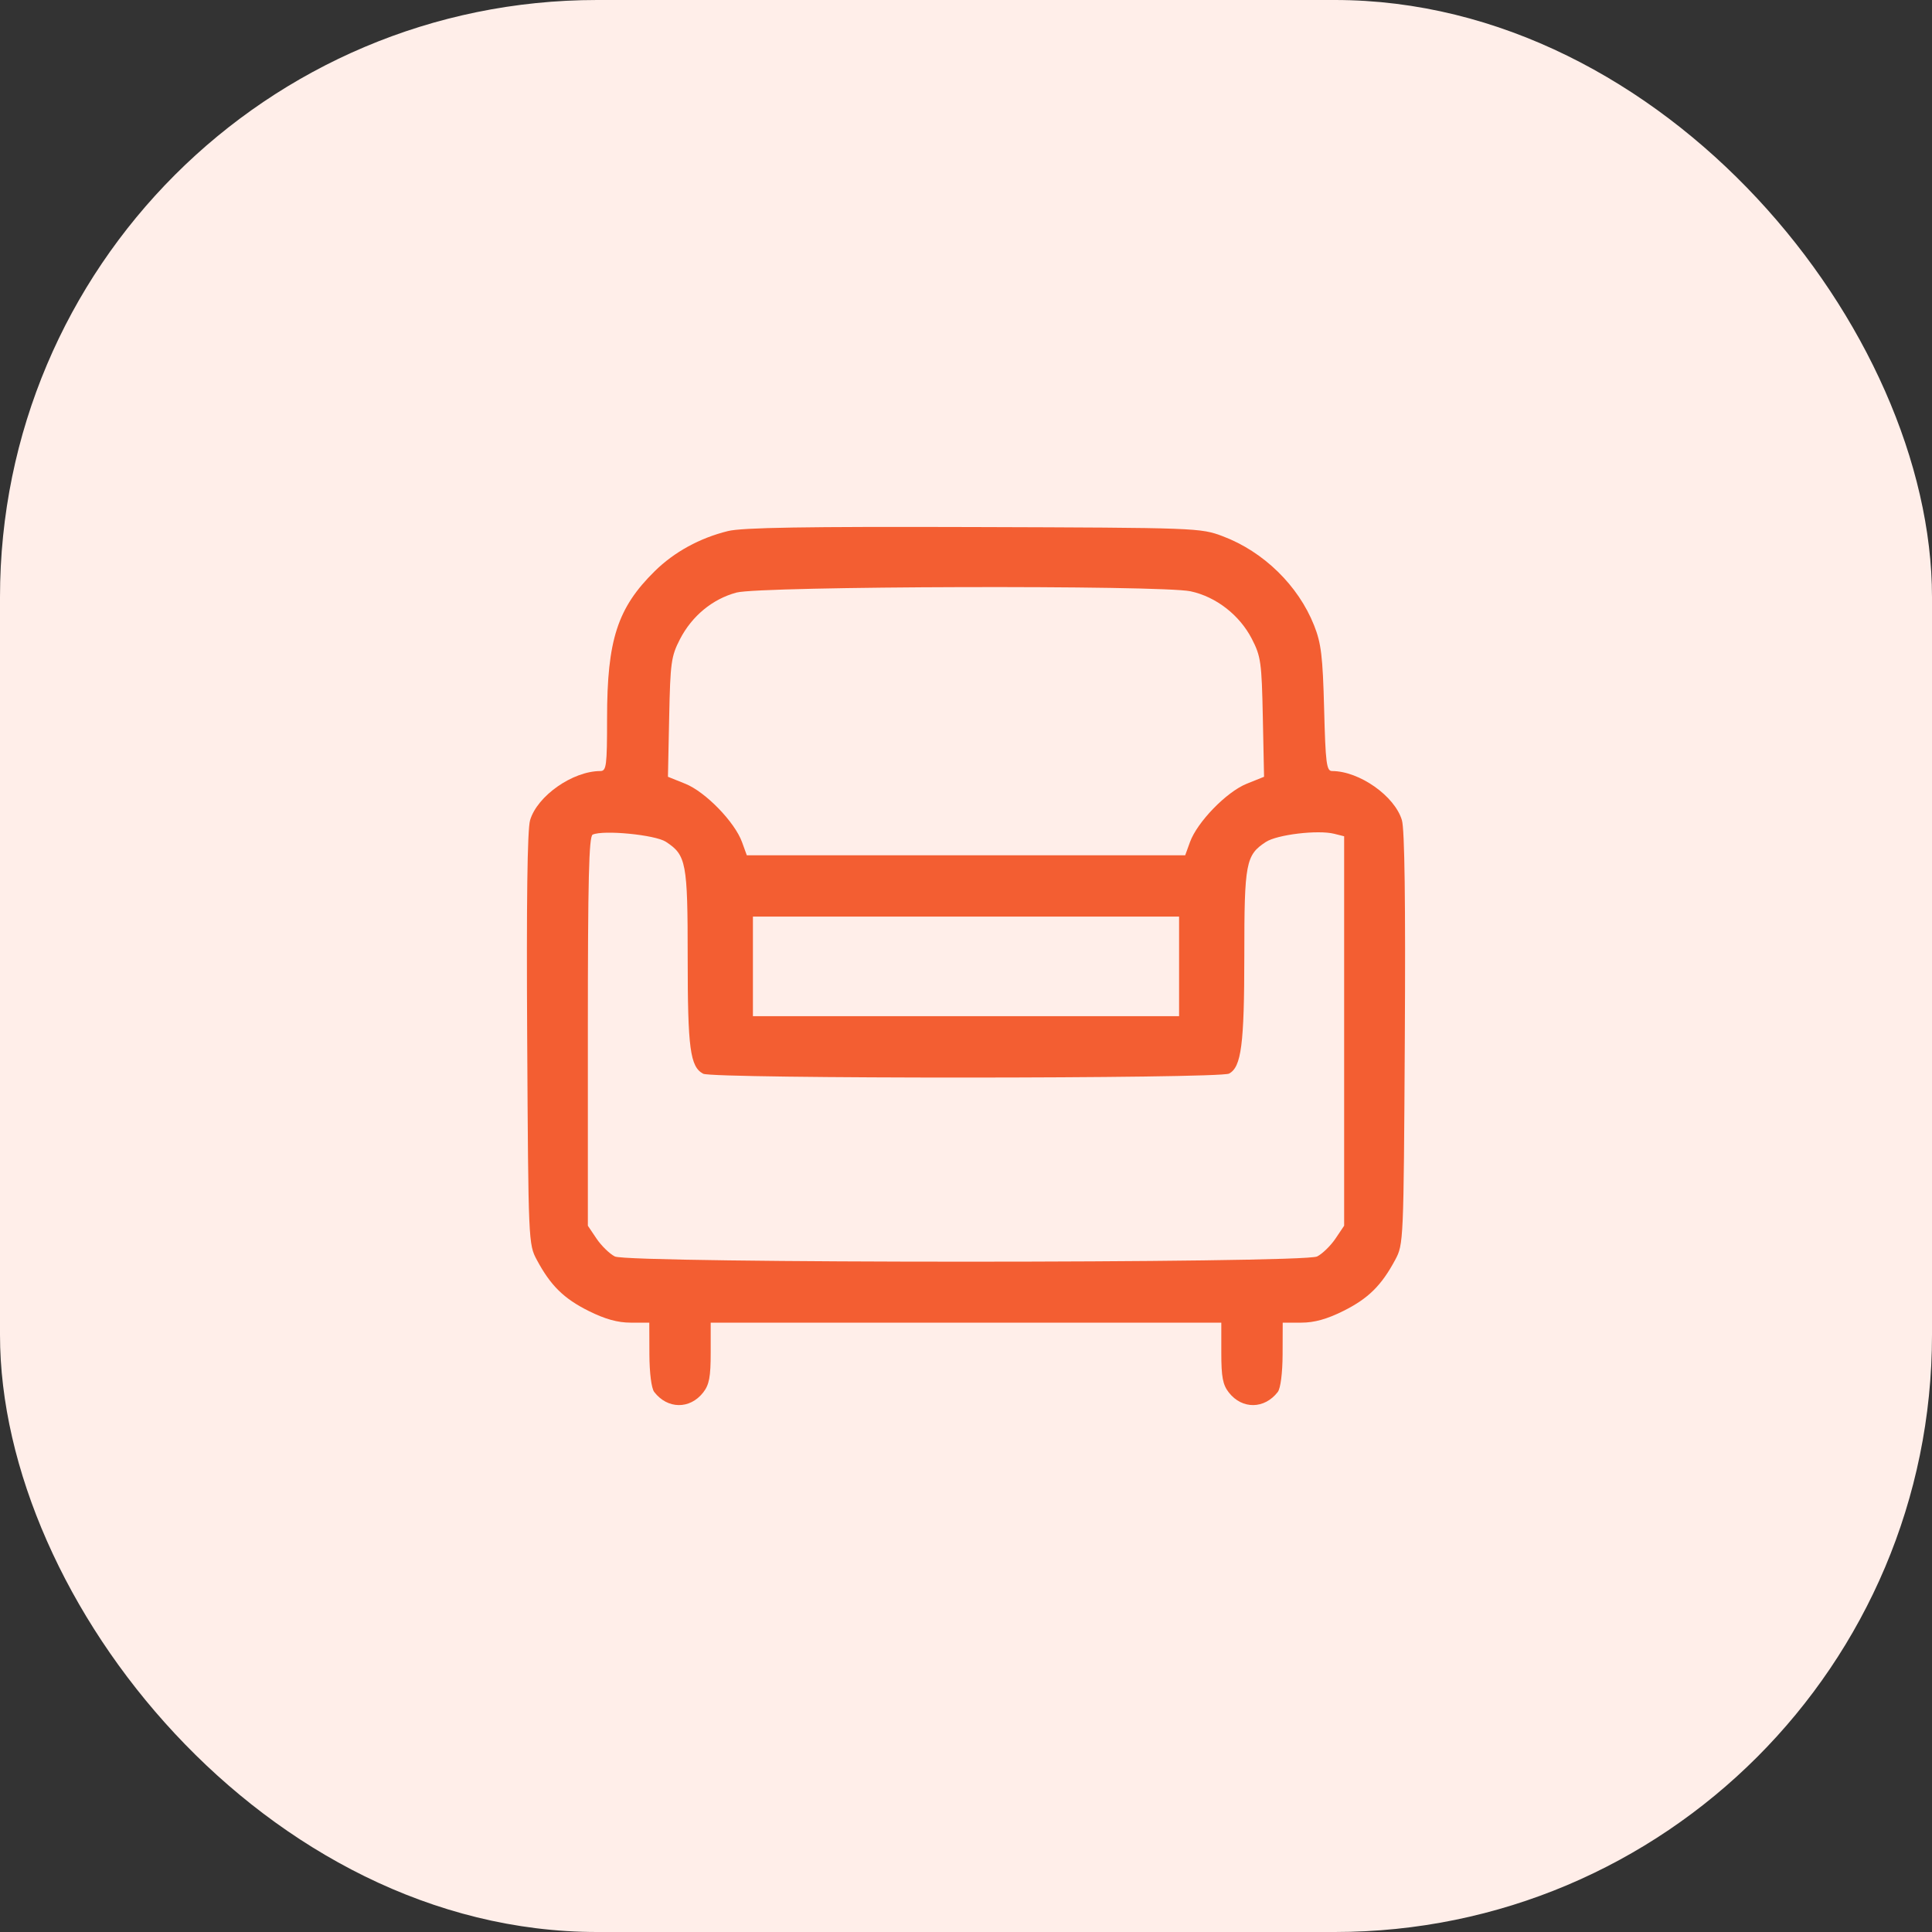 <svg width="55" height="55" viewBox="0 0 55 55" fill="none" xmlns="http://www.w3.org/2000/svg">
<rect x="0" y="0" width="55" height="55" fill="#333333" stroke="none"/>
<rect width="55" height="55" rx="17" fill="#FFEEE9"/>
<path fill-rule="evenodd" clip-rule="evenodd" d="M20.724 15.118C19.918 15.317 19.196 15.713 18.64 16.259C17.578 17.304 17.282 18.219 17.282 20.445C17.282 21.804 17.263 21.949 17.09 21.95C16.3 21.952 15.294 22.658 15.09 23.351C15.012 23.617 14.985 25.68 15.008 29.583C15.041 35.356 15.044 35.422 15.282 35.866C15.674 36.597 16.048 36.966 16.757 37.32C17.227 37.554 17.584 37.653 17.955 37.653H18.484L18.487 38.553C18.489 39.087 18.545 39.523 18.624 39.626C19.002 40.117 19.636 40.126 20.016 39.644C20.19 39.422 20.232 39.201 20.232 38.511V37.653H27.5H34.768V38.511C34.768 39.201 34.81 39.422 34.984 39.644C35.364 40.126 35.998 40.117 36.376 39.626C36.455 39.523 36.511 39.087 36.513 38.553L36.516 37.653H37.045C37.416 37.653 37.773 37.554 38.243 37.32C38.952 36.966 39.326 36.597 39.718 35.866C39.956 35.422 39.959 35.356 39.992 29.583C40.015 25.68 39.987 23.617 39.91 23.351C39.708 22.663 38.7 21.952 37.921 21.95C37.763 21.949 37.735 21.731 37.695 20.177C37.656 18.684 37.611 18.31 37.41 17.805C36.96 16.669 35.971 15.704 34.81 15.266C34.174 15.027 34.091 15.024 27.719 15.004C22.907 14.989 21.132 15.018 20.724 15.118ZM33.893 16.833C34.617 16.988 35.286 17.507 35.636 18.184C35.894 18.684 35.918 18.853 35.95 20.419L35.985 22.113L35.486 22.314C34.915 22.545 34.083 23.401 33.876 23.973L33.74 24.348H27.5H21.26L21.124 23.973C20.917 23.401 20.085 22.545 19.514 22.314L19.015 22.113L19.05 20.419C19.082 18.862 19.107 18.682 19.358 18.195C19.699 17.535 20.284 17.052 20.966 16.869C21.655 16.684 33.049 16.653 33.893 16.833ZM18.955 23.963C19.538 24.344 19.577 24.55 19.577 27.271C19.577 29.849 19.646 30.368 20.018 30.567C20.296 30.715 34.711 30.711 34.989 30.563C35.339 30.376 35.422 29.732 35.423 27.206C35.423 24.562 35.465 24.342 36.036 23.969C36.357 23.759 37.519 23.62 37.982 23.736L38.265 23.807V29.351V34.894L38.016 35.264C37.879 35.466 37.645 35.694 37.496 35.769C37.103 35.967 17.897 35.967 17.503 35.769C17.355 35.694 17.121 35.466 16.984 35.264L16.735 34.894V29.358C16.735 25.034 16.765 23.808 16.872 23.76C17.18 23.621 18.651 23.765 18.955 23.963ZM33.566 27.511V28.929H27.5H21.434V27.511V26.093H27.5H33.566V27.511Z" fill="#F35E32"/>
</svg>

